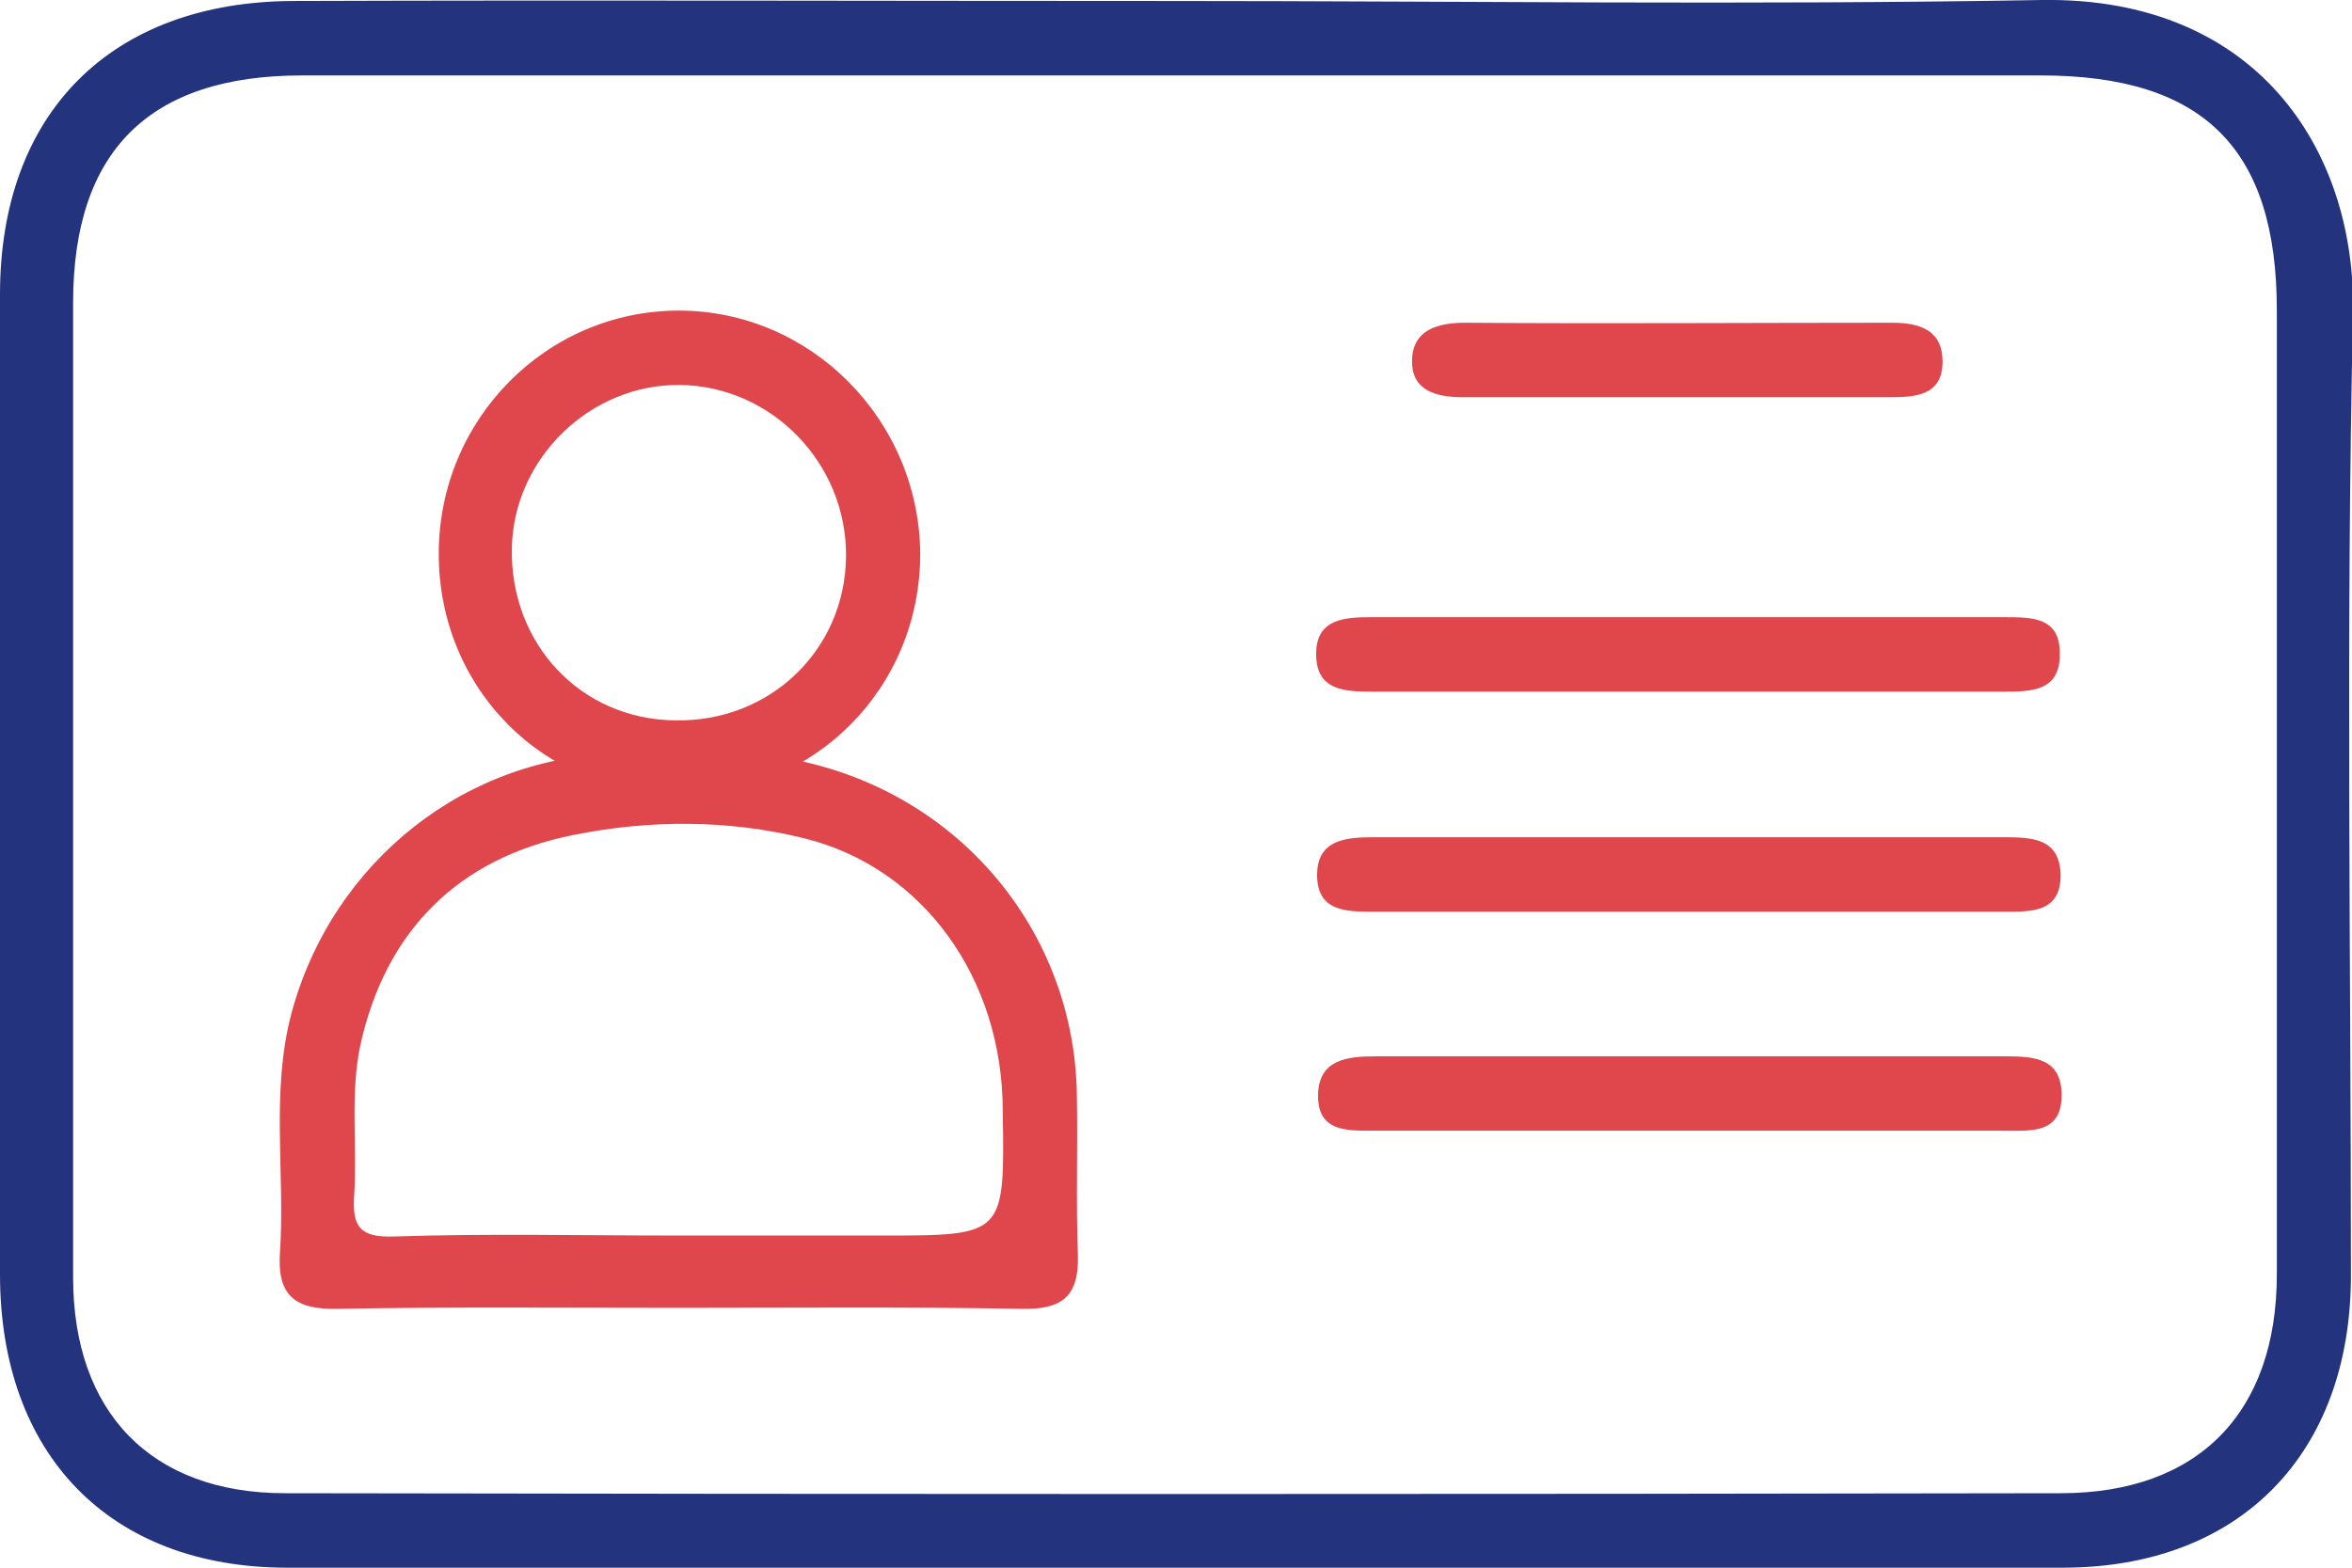 <?xml version="1.0" encoding="UTF-8"?>
<svg xmlns="http://www.w3.org/2000/svg" width="24" height="16" viewBox="0 0 24 16" fill="none">
  <g id="Frame" clip-path="url(#clip0_2_728)">
    <path id="Vector" d="M20.835 -0C17.872 0.053 14.899 0.01 11.936 0.01C8.952 0.01 5.968 -0 2.984 0.01C1.13 0.021 0 1.155 0 3.005C0 6.342 0 9.668 0 13.005C0 14.834 1.108 16 2.931 16C8.973 16.011 15.005 16.011 21.048 16C22.86 16 23.989 14.834 23.989 13.016C23.989 9.732 23.936 6.46 24.011 3.176C24.032 1.518 23.02 -0.032 20.835 -0ZM23.233 13.005C23.233 14.417 22.433 15.24 21.027 15.24C14.984 15.251 8.952 15.251 2.909 15.24C1.535 15.24 0.746 14.406 0.746 13.037C0.746 9.722 0.746 6.406 0.746 3.091C0.746 1.54 1.524 0.77 3.08 0.77C6.043 0.77 9.016 0.77 11.979 0.77C14.931 0.77 17.872 0.77 20.824 0.77C22.487 0.77 23.233 1.518 23.233 3.166C23.233 6.449 23.233 9.722 23.233 13.005Z" fill="#24337D"></path>
    <path id="Vector_2" d="M17.254 11.54C16.178 11.54 15.091 11.54 14.014 11.54C13.737 11.54 13.439 11.551 13.45 11.166C13.46 10.813 13.748 10.781 14.036 10.781C16.178 10.781 18.331 10.781 20.473 10.781C20.76 10.781 21.037 10.802 21.037 11.177C21.037 11.572 20.728 11.54 20.462 11.54C19.386 11.54 18.32 11.54 17.254 11.54Z" fill="#DF474C"></path>
    <path id="Vector_3" d="M17.213 6.299C18.289 6.299 19.376 6.299 20.453 6.299C20.741 6.299 21.028 6.299 21.018 6.684C21.018 7.059 20.719 7.059 20.442 7.059C18.3 7.059 16.147 7.059 14.005 7.059C13.717 7.059 13.43 7.048 13.43 6.674C13.43 6.31 13.728 6.299 14.005 6.299C15.082 6.299 16.147 6.299 17.213 6.299Z" fill="#DF474C"></path>
    <path id="Vector_4" d="M17.265 8.545C18.331 8.545 19.397 8.545 20.452 8.545C20.74 8.545 21.017 8.556 21.027 8.93C21.027 9.315 20.729 9.305 20.452 9.305C18.31 9.305 16.157 9.305 14.015 9.305C13.738 9.305 13.44 9.305 13.44 8.93C13.44 8.567 13.738 8.545 14.015 8.545C15.102 8.545 16.178 8.545 17.265 8.545Z" fill="#DF474C"></path>
    <path id="Vector_5" d="M17.052 4.054C16.348 4.054 15.634 4.054 14.931 4.054C14.654 4.054 14.398 3.989 14.409 3.669C14.419 3.369 14.664 3.294 14.952 3.294C16.401 3.305 17.861 3.294 19.311 3.294C19.588 3.294 19.822 3.369 19.822 3.69C19.822 4.032 19.556 4.054 19.29 4.054C18.544 4.054 17.797 4.054 17.052 4.054Z" fill="#DF474C"></path>
    <path id="Vector_6" d="M10.999 12.813C10.978 12.268 10.999 11.711 10.988 11.155C10.956 9.519 9.816 8.139 8.207 7.776C7.589 7.637 6.971 7.69 6.352 7.69C4.765 7.701 3.39 8.792 2.974 10.342C2.761 11.145 2.91 11.968 2.857 12.781C2.825 13.23 3.017 13.369 3.454 13.358C4.605 13.337 5.756 13.348 6.907 13.348C8.079 13.348 9.251 13.337 10.413 13.358C10.829 13.369 11.01 13.241 10.999 12.813ZM9.006 12.61C8.303 12.61 7.589 12.61 6.885 12.61C5.926 12.61 4.967 12.588 4.019 12.62C3.678 12.631 3.592 12.524 3.614 12.203C3.646 11.69 3.571 11.155 3.678 10.663C3.933 9.508 4.669 8.76 5.841 8.524C6.63 8.364 7.429 8.364 8.207 8.556C9.422 8.856 10.232 9.99 10.232 11.337C10.253 12.61 10.253 12.61 9.006 12.61Z" fill="#DF474C"></path>
    <path id="Vector_7" d="M6.928 3.17C5.574 3.17 4.477 4.282 4.477 5.651C4.477 7.031 5.553 8.111 6.938 8.111C8.313 8.111 9.39 7.02 9.39 5.651C9.379 4.282 8.271 3.17 6.928 3.17ZM6.885 7.352C5.926 7.341 5.201 6.571 5.223 5.587C5.244 4.678 6.022 3.919 6.938 3.929C7.876 3.94 8.644 4.731 8.633 5.683C8.622 6.635 7.855 7.373 6.885 7.352Z" fill="#DF474C"></path>
  </g>
  <defs>
    <clipPath id="clip0_2_728">
      <rect width="24" height="16" fill="white"></rect>
    </clipPath>
  </defs>
</svg>
